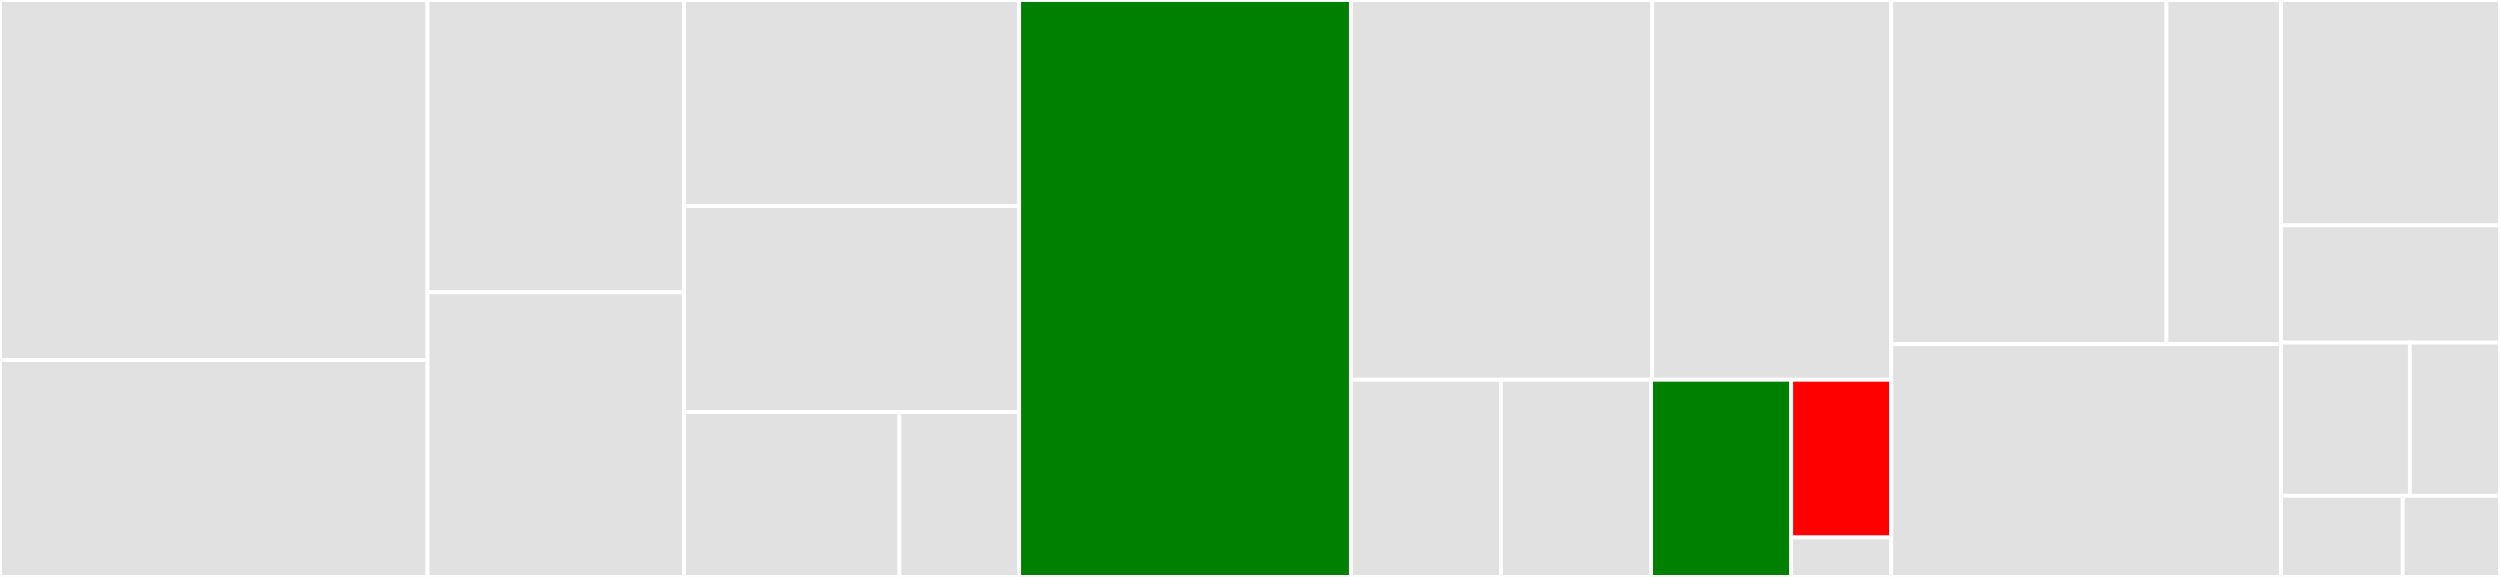 <svg baseProfile="full" width="650" height="150" viewBox="0 0 650 150" version="1.1"
xmlns="http://www.w3.org/2000/svg" xmlns:ev="http://www.w3.org/2001/xml-events"
xmlns:xlink="http://www.w3.org/1999/xlink">

<rect x="0" y="0" width="650" height="150" fill="#333333" stroke="none"/>

<style>rect.s{mask:url(#mask);}</style>
<defs>
  <pattern id="white" width="4" height="4" patternUnits="userSpaceOnUse" patternTransform="rotate(45)">
    <rect width="2" height="2" transform="translate(0,0)" fill="white"></rect>
  </pattern>
  <mask id="mask">
    <rect x="0" y="0" width="100%" height="100%" fill="url(#white)"></rect>
  </mask>
</defs>

<rect x="0" y="0" width="111.149" height="93.6" fill="#e1e1e1" stroke="white" stroke-width="1" class=" tooltipped" data-content="key/cache.go"><title>key/cache.go</title></rect>
<rect x="0" y="93.6" width="111.149" height="56.4" fill="#e1e1e1" stroke="white" stroke-width="1" class=" tooltipped" data-content="key/parser.go"><title>key/parser.go</title></rect>
<rect x="111.149" y="0" width="66.689" height="76.0" fill="#e1e1e1" stroke="white" stroke-width="1" class=" tooltipped" data-content="key/resolverFactory.go"><title>key/resolverFactory.go</title></rect>
<rect x="111.149" y="76.0" width="66.689" height="74.0" fill="#e1e1e1" stroke="white" stroke-width="1" class=" tooltipped" data-content="key/update.go"><title>key/update.go</title></rect>
<rect x="177.839" y="0" width="87.141" height="53.571" fill="#e1e1e1" stroke="white" stroke-width="1" class=" tooltipped" data-content="key/mocks.go"><title>key/mocks.go</title></rect>
<rect x="177.839" y="53.571" width="87.141" height="53.571" fill="#e1e1e1" stroke="white" stroke-width="1" class=" tooltipped" data-content="key/resolver.go"><title>key/resolver.go</title></rect>
<rect x="177.839" y="107.143" width="56.019" height="42.857" fill="#e1e1e1" stroke="white" stroke-width="1" class=" tooltipped" data-content="key/purpose.go"><title>key/purpose.go</title></rect>
<rect x="233.858" y="107.143" width="31.122" height="42.857" fill="#e1e1e1" stroke="white" stroke-width="1" class=" tooltipped" data-content="key/pair.go"><title>key/pair.go</title></rect>
<rect x="264.979" y="0" width="86.252" height="150.0" fill="green" stroke="white" stroke-width="1" class=" tooltipped" data-content="basculehttp/constructor.go"><title>basculehttp/constructor.go</title></rect>
<rect x="351.231" y="0" width="78.352" height="98.734" fill="#e1e1e1" stroke="white" stroke-width="1" class=" tooltipped" data-content="basculehttp/enforcer.go"><title>basculehttp/enforcer.go</title></rect>
<rect x="429.583" y="0" width="62.141" height="98.734" fill="#e1e1e1" stroke="white" stroke-width="1" class=" tooltipped" data-content="basculehttp/tokenFactory.go"><title>basculehttp/tokenFactory.go</title></rect>
<rect x="351.231" y="98.734" width="39.026" height="51.266" fill="#e1e1e1" stroke="white" stroke-width="1" class=" tooltipped" data-content="basculehttp/http.go"><title>basculehttp/http.go</title></rect>
<rect x="390.257" y="98.734" width="39.026" height="51.266" fill="#e1e1e1" stroke="white" stroke-width="1" class=" tooltipped" data-content="basculehttp/listener.go"><title>basculehttp/listener.go</title></rect>
<rect x="429.283" y="98.734" width="36.424" height="51.266" fill="green" stroke="white" stroke-width="1" class=" tooltipped" data-content="basculehttp/errorresponsereason_string.go"><title>basculehttp/errorresponsereason_string.go</title></rect>
<rect x="465.707" y="98.734" width="26.017" height="41.013" fill="red" stroke="white" stroke-width="1" class=" tooltipped" data-content="basculehttp/notfoundbehavior_string.go"><title>basculehttp/notfoundbehavior_string.go</title></rect>
<rect x="465.707" y="139.747" width="26.017" height="10.253" fill="#e1e1e1" stroke="white" stroke-width="1" class=" tooltipped" data-content="basculehttp/errorResponseReason.go"><title>basculehttp/errorResponseReason.go</title></rect>
<rect x="491.724" y="0" width="71.554" height="89.474" fill="#e1e1e1" stroke="white" stroke-width="1" class=" tooltipped" data-content="acquire/bearer.go"><title>acquire/bearer.go</title></rect>
<rect x="563.278" y="0" width="29.814" height="89.474" fill="#e1e1e1" stroke="white" stroke-width="1" class=" tooltipped" data-content="acquire/auth.go"><title>acquire/auth.go</title></rect>
<rect x="491.724" y="89.474" width="101.368" height="60.526" fill="#e1e1e1" stroke="white" stroke-width="1" class=" tooltipped" data-content="checks.go"><title>checks.go</title></rect>
<rect x="593.092" y="0" width="56.908" height="58.594" fill="#e1e1e1" stroke="white" stroke-width="1" class=" tooltipped" data-content="jws.go"><title>jws.go</title></rect>
<rect x="593.092" y="58.594" width="56.908" height="30.469" fill="#e1e1e1" stroke="white" stroke-width="1" class=" tooltipped" data-content="token.go"><title>token.go</title></rect>
<rect x="593.092" y="89.062" width="33.475" height="39.844" fill="#e1e1e1" stroke="white" stroke-width="1" class=" tooltipped" data-content="validator.go"><title>validator.go</title></rect>
<rect x="626.567" y="89.062" width="23.433" height="39.844" fill="#e1e1e1" stroke="white" stroke-width="1" class=" tooltipped" data-content="error.go"><title>error.go</title></rect>
<rect x="593.092" y="128.906" width="31.616" height="21.094" fill="#e1e1e1" stroke="white" stroke-width="1" class=" tooltipped" data-content="context.go"><title>context.go</title></rect>
<rect x="624.707" y="128.906" width="25.293" height="21.094" fill="#e1e1e1" stroke="white" stroke-width="1" class=" tooltipped" data-content="log.go"><title>log.go</title></rect>
</svg>